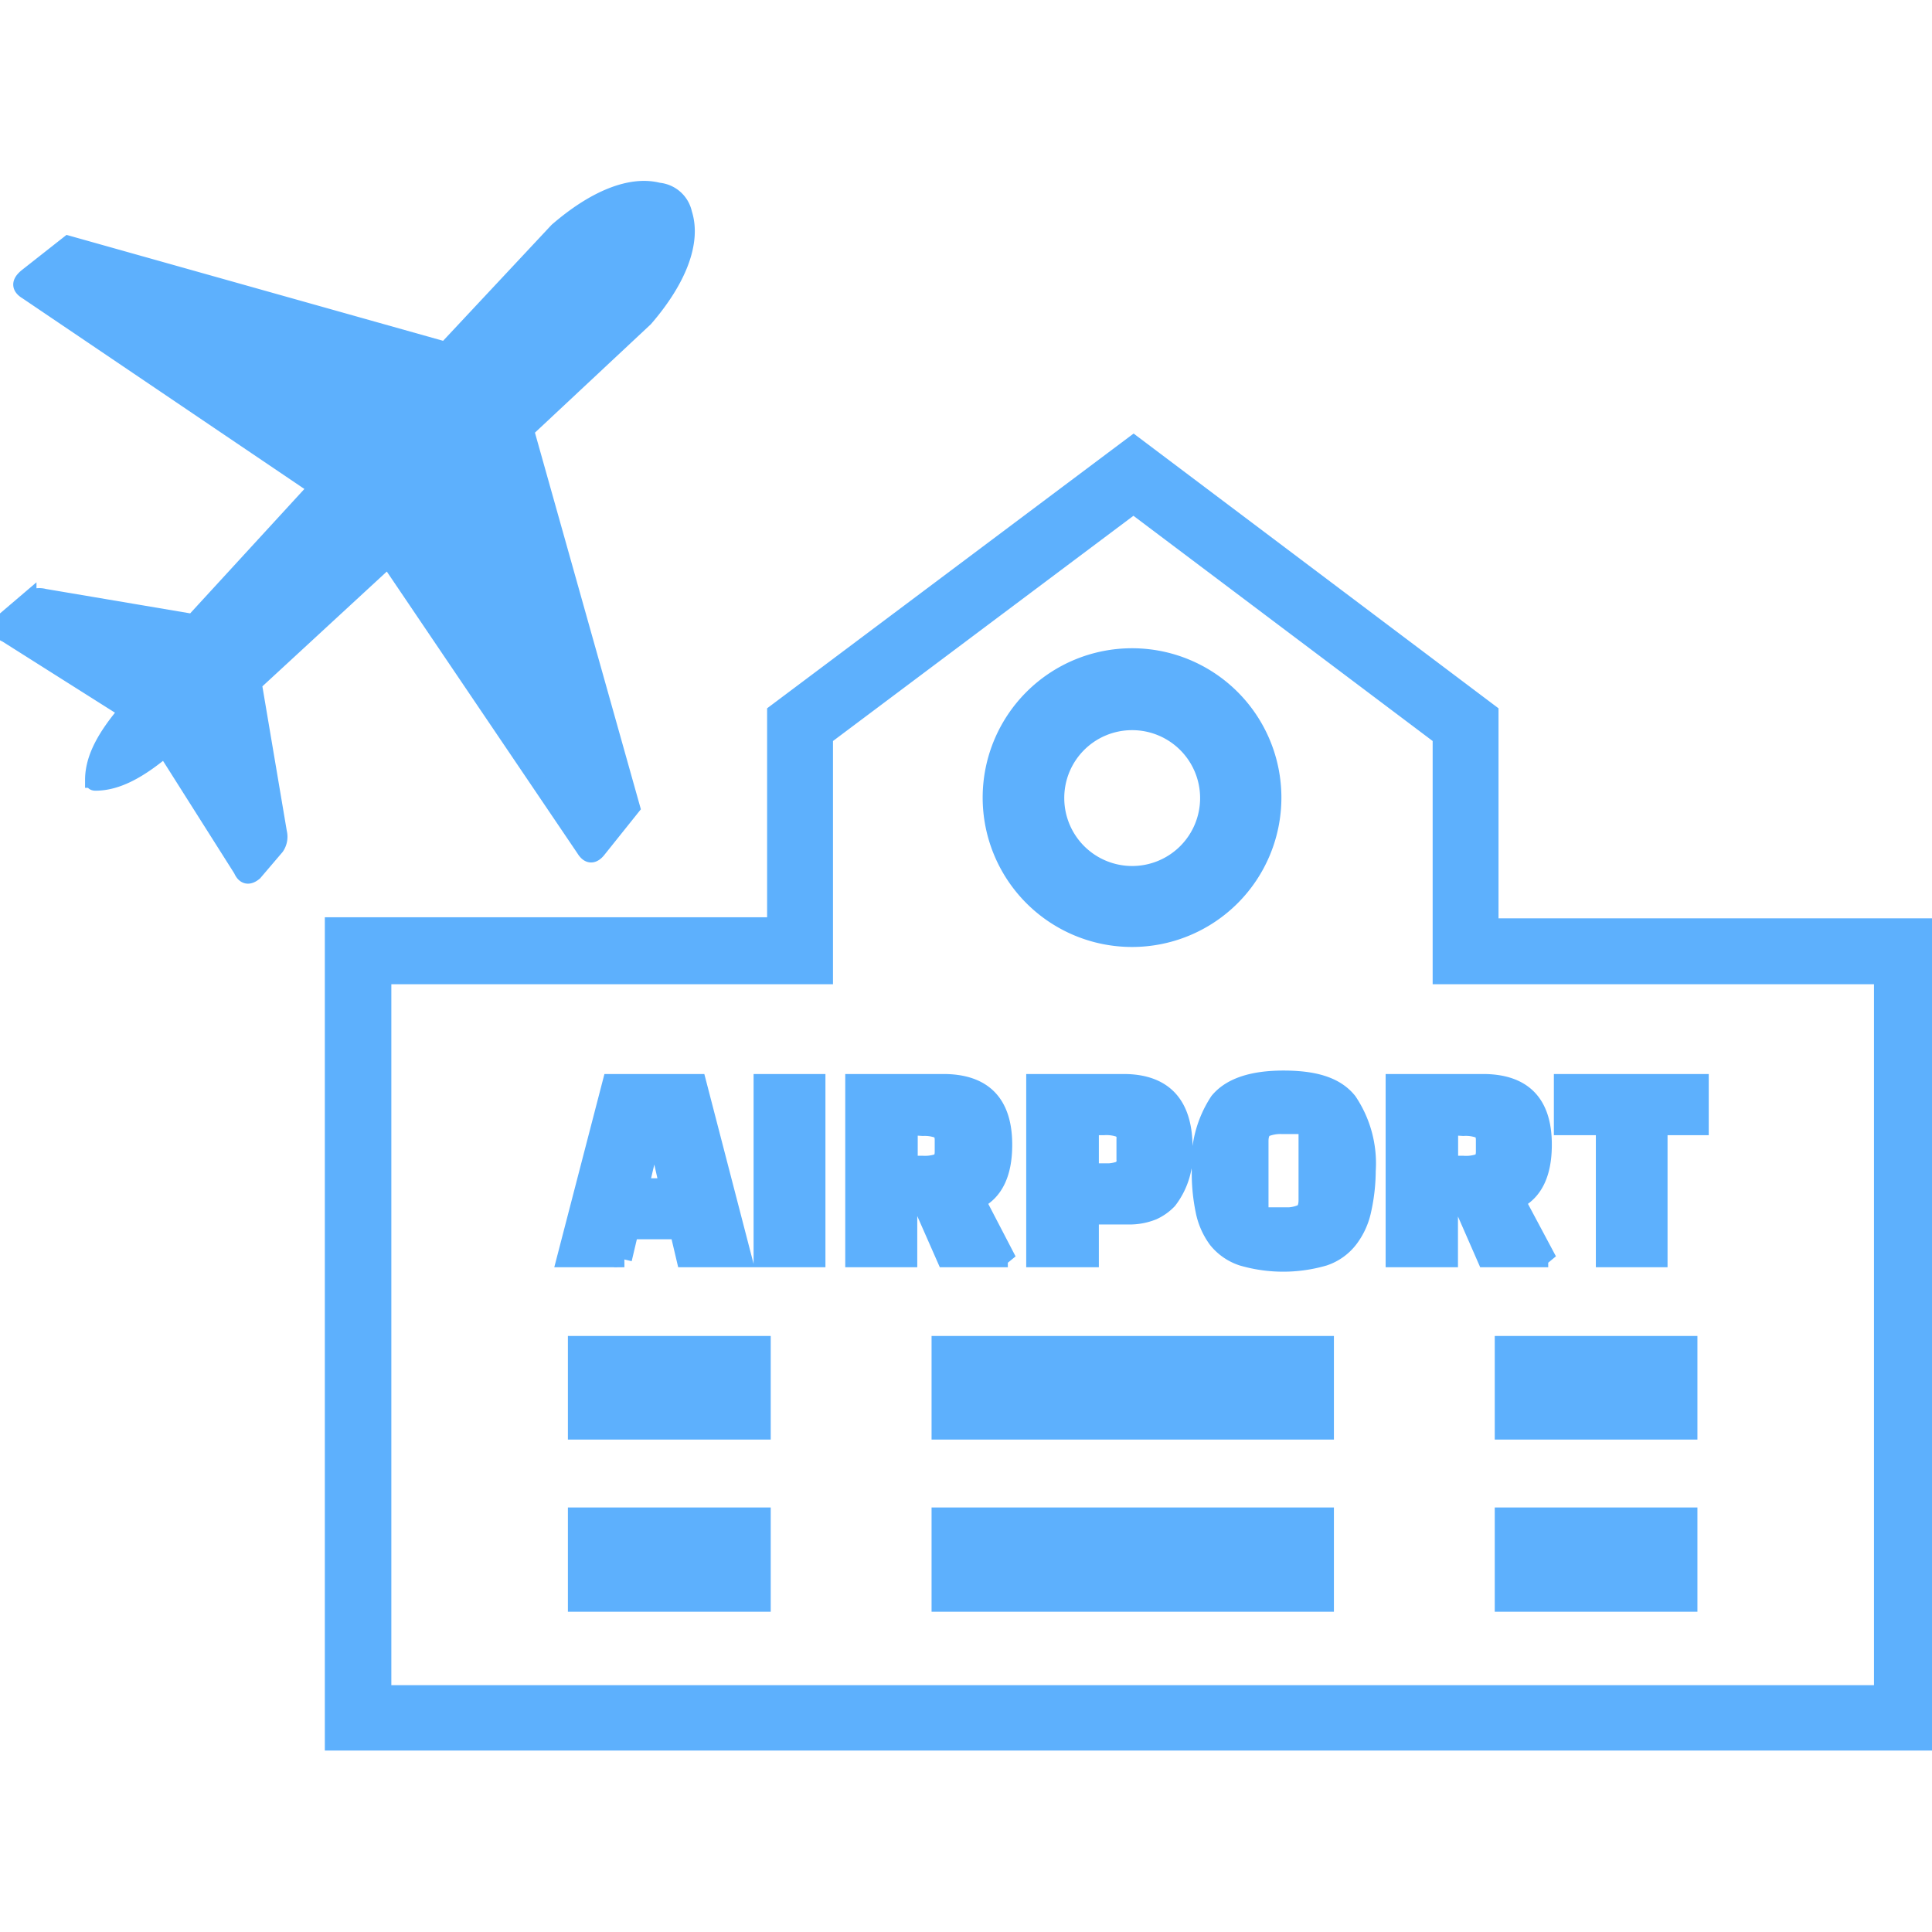 <!DOCTYPE svg PUBLIC "-//W3C//DTD SVG 1.1//EN" "http://www.w3.org/Graphics/SVG/1.1/DTD/svg11.dtd">
<!-- Uploaded to: SVG Repo, www.svgrepo.com, Transformed by: SVG Repo Mixer Tools -->
<svg fill="#5db0fd" width="800px" height="800px" viewBox="0 -12.01 122.88 122.88" id="Layer_1" data-name="Layer 1" xmlns="http://www.w3.org/2000/svg" stroke="#5db0fd">
<g id="SVGRepo_bgCarrier" stroke-width="0"/>
<g id="SVGRepo_tracerCarrier" stroke-linecap="round" stroke-linejoin="round"/>
<g id="SVGRepo_iconCarrier">
<defs>
<style>.cls-1{fill-rule:evenodd;}</style>
</defs>
<title>airport</title>
<path class="cls-1" d="M5.91,37.6c0-1.43.82-2.83,2.15-4.4L.39,28.35c-.49-.21-.48-.51-.2-.85l1.63-1.39a1.19,1.19,0,0,1,1-.17l9.46,1.6L20.12,19,1.71,6.55c-.47-.28-.51-.59,0-1L4.34,3.48l24,6.75,7.09-7.58c2.38-2.06,4.69-3,6.46-2.54a1.84,1.84,0,0,1,1.63,1.45c.58,1.8-.33,4.21-2.48,6.7l-7.58,7.09,6.75,24L38.09,42c-.36.48-.67.44-.94,0L24.69,23.58l-8.54,7.88,1.6,9.47a1.17,1.17,0,0,1-.17.94L16.19,43.5c-.34.28-.64.29-.85-.2l-4.85-7.66c-1.58,1.32-3,2.14-4.42,2.14-.13,0-.16-.05-.16-.18Zm33.8,30.49H35.9L38.83,56.8h5.58l2.93,11.29H43.53l-.42-1.78h-3l-.42,1.78Zm1.81-7.82-.74,3.16h1.66l-.72-3.16Zm6.91,7.82V56.8H52V68.09Zm15.67,0h-4l-1.48-3.36h-.78v3.36H54.26V56.8H60q3.88,0,3.88,4c0,1.81-.56,3-1.68,3.58l1.95,3.75Zm-6.23-8.4V62h.83a2.5,2.5,0,0,0,.95-.13q.3-.14.3-.63v-.74c0-.32-.1-.53-.3-.62a2.46,2.46,0,0,0-.95-.14Zm13.86,5.68H69.39v2.72H65.77V56.8h5.69c2.59,0,3.89,1.4,3.89,4.18a4.89,4.89,0,0,1-1,3.39,3.22,3.22,0,0,1-1,.71,4,4,0,0,1-1.56.29Zm-2.34-5.68v2.79h.83a2.46,2.46,0,0,0,1-.14.62.62,0,0,0,.29-.62V60.45a.62.62,0,0,0-.29-.62,2.46,2.46,0,0,0-1-.14Zm6.91,2.77A7.13,7.13,0,0,1,77.45,58c.77-.94,2.16-1.42,4.18-1.42S85,57,85.8,58A7.13,7.13,0,0,1,87,62.46,11.79,11.79,0,0,1,86.71,65a4.66,4.66,0,0,1-.84,1.83A3.44,3.44,0,0,1,84.23,68,9.36,9.36,0,0,1,79,68a3.49,3.49,0,0,1-1.64-1.13A4.66,4.66,0,0,1,76.54,65a11.79,11.79,0,0,1-.24-2.58Zm3.88-1.88v4.7h1.5a2.37,2.37,0,0,0,1.07-.18c.23-.11.34-.37.34-.78v-4.7H81.57a2.55,2.55,0,0,0-1.06.17c-.22.12-.33.38-.33.79Zm18.29,7.51h-4L93,64.73h-.77v3.36H88.63V56.8h5.69q3.89,0,3.88,4c0,1.81-.56,3-1.68,3.58l2,3.75Zm-6.23-8.4V62h.83a2.5,2.5,0,0,0,1-.13q.3-.14.3-.63v-.74c0-.32-.1-.53-.3-.62a2.46,2.46,0,0,0-1-.14Zm15.94,0h-2.62v8.4H102v-8.4H99.33V56.8h8.85v2.89ZM72,29.72a9,9,0,1,1-9,9,9,9,0,0,1,9-9Zm0,4.21a4.82,4.82,0,1,1-4.81,4.82A4.81,4.81,0,0,1,72,33.93ZM36.62,73.46h11.9v5.59H36.62V73.46Zm23.13,0H84.34v5.59H59.75V73.46Zm35.82,0h11.89v5.59H95.57V73.46Zm0,10.91h11.89V90H95.57V84.37Zm-35.82,0H84.34V90H59.75V84.37Zm-23.13,0h11.9V90H36.62V84.37Zm83.07,11.27V50.09H91.62V34.87L72.09,20.17,52.48,34.87V50.09H24.39V95.67H72l47.65,0Zm3.19-47.14V98.83H72l-50.84,0v-52H49.29V33.29L72.1,16.19l22.71,17.1V46.9h28.07v1.6Z"/>
</g>
</svg>